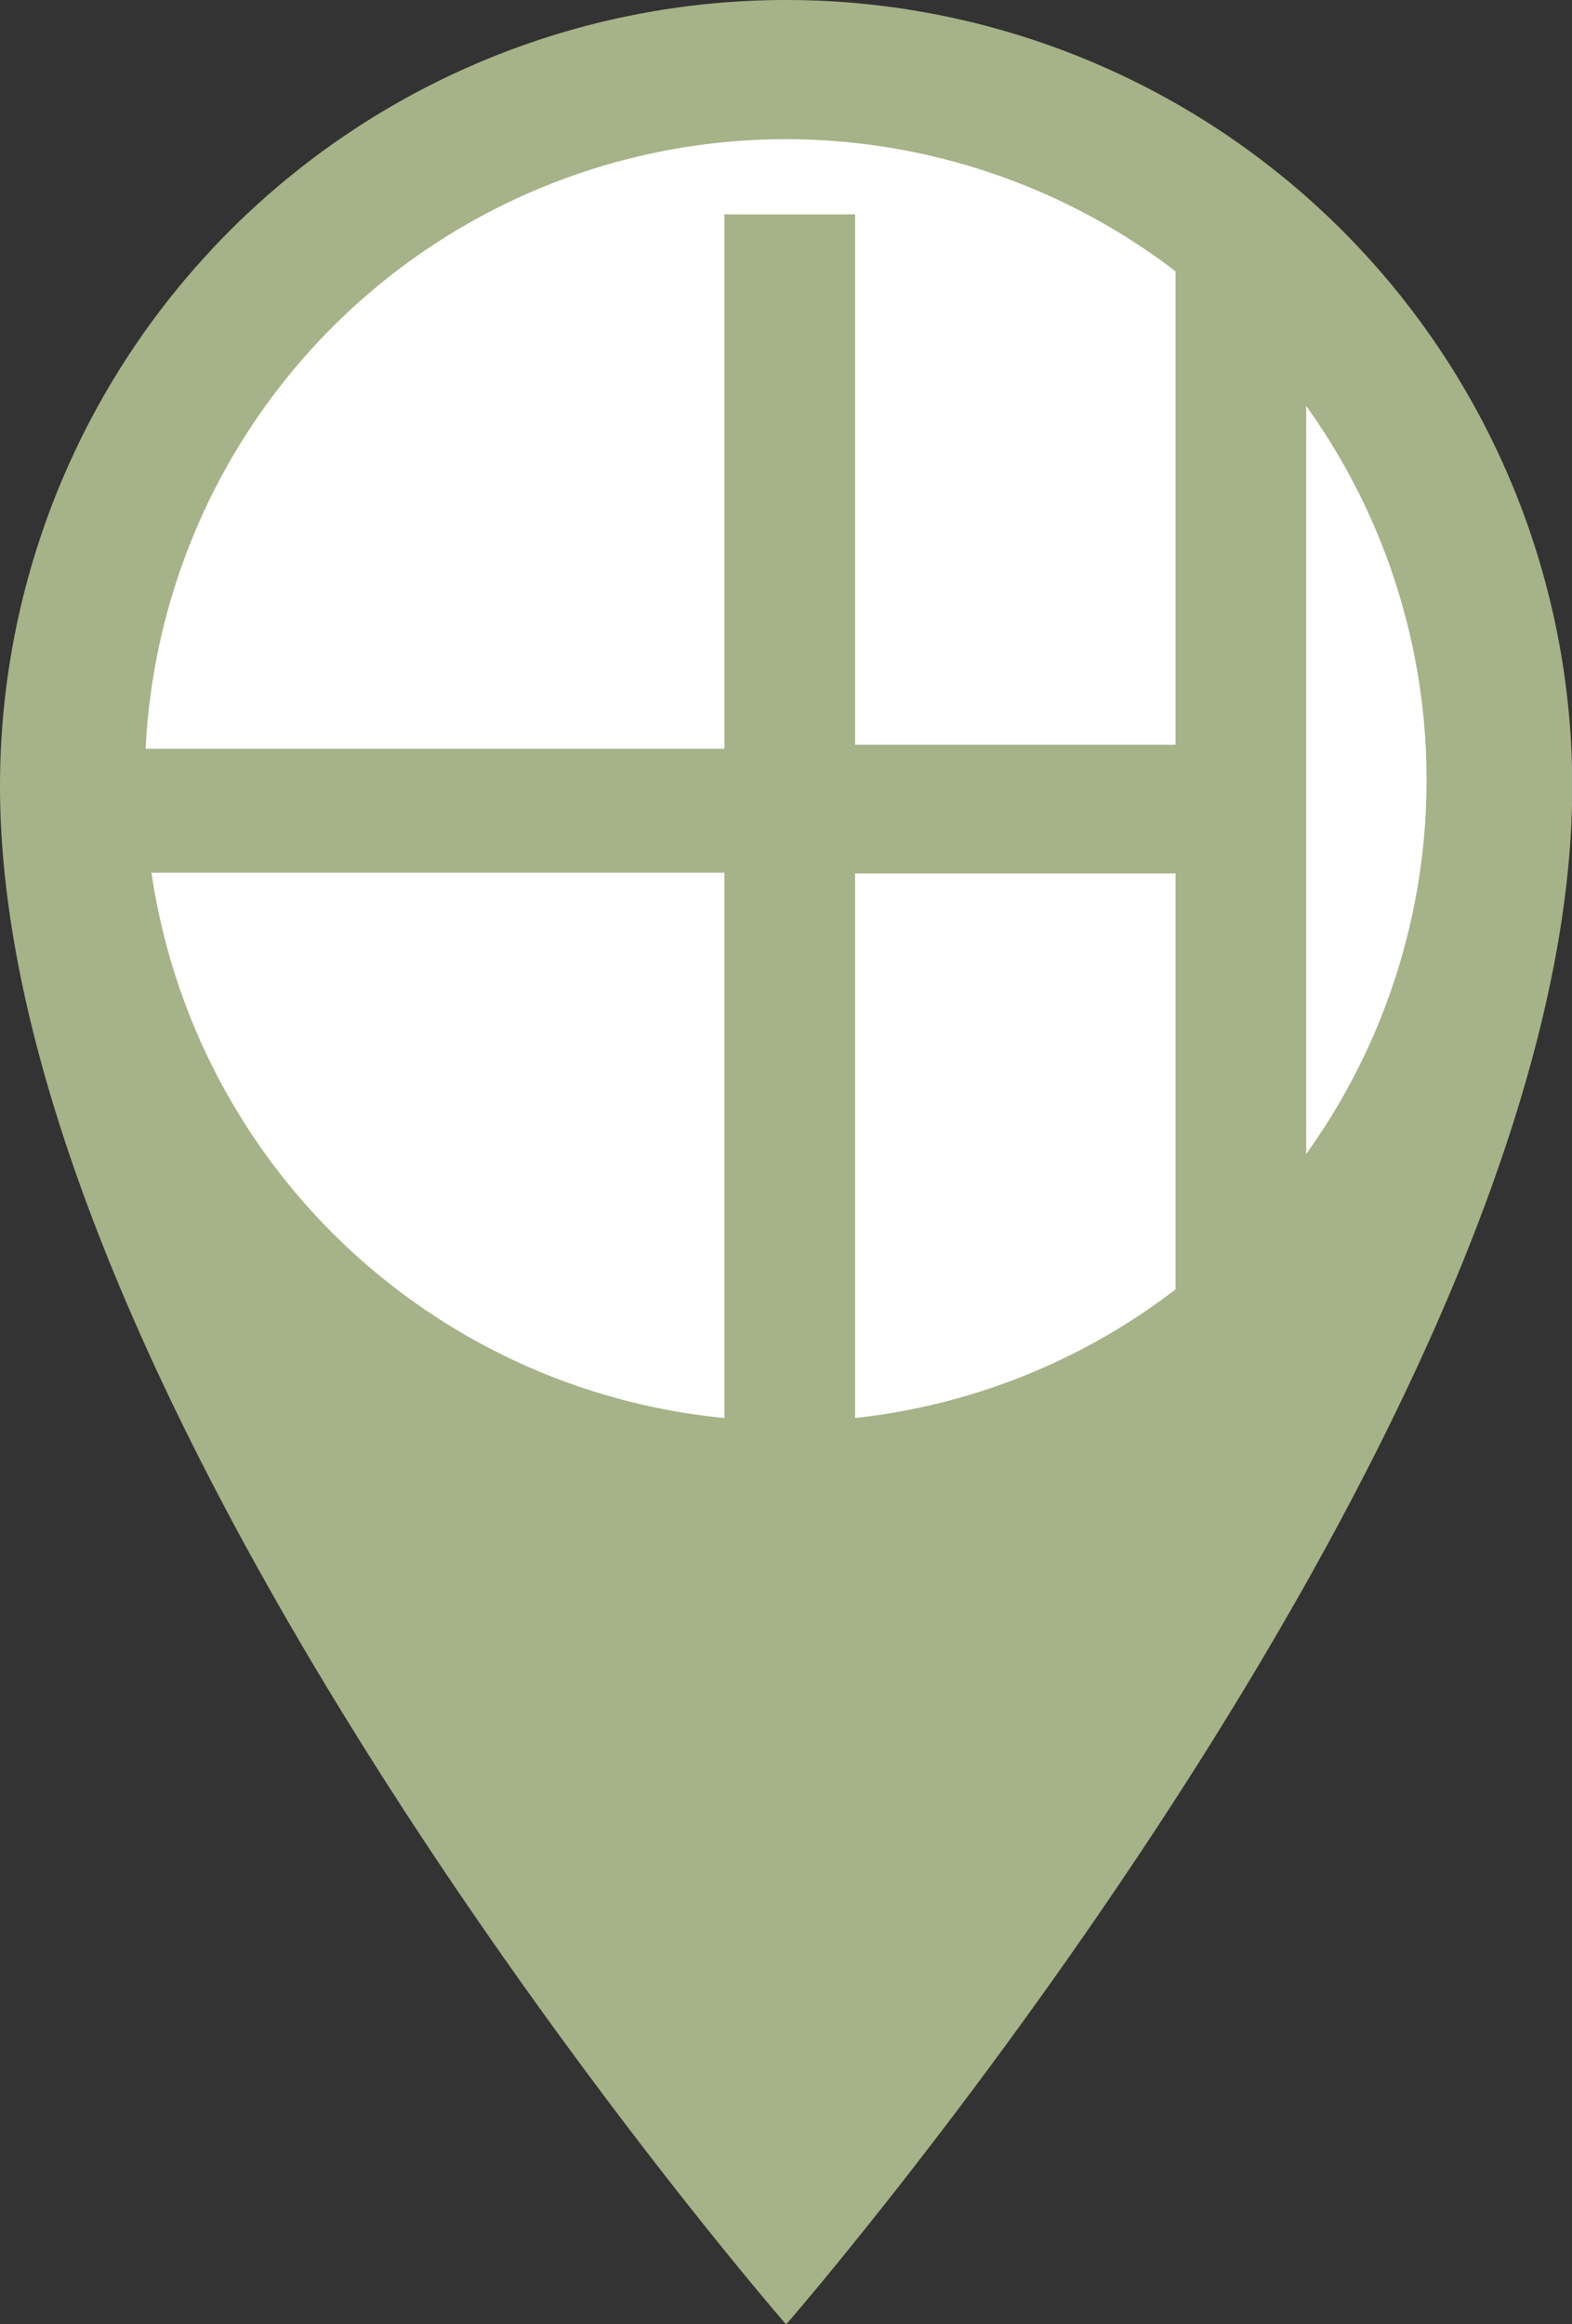 <svg id="Ebene_1" data-name="Ebene 1" xmlns="http://www.w3.org/2000/svg" viewBox="0 0 62.69 92.69"><rect x="0" y="0" width="62.69" height="92.69" fill="#333333" stroke="none"/><defs><style>.cls-1{fill:#a6b287;}.cls-2{fill:#fff;}</style></defs><path class="cls-1" d="M.65,37.8a31.35,31.35,0,0,1,62.7,0C63.35,63.11,32,99.15,32,99.15S.65,63.11.65,37.8Z" transform="translate(-0.65 -6.45)"/><path class="cls-2" d="M29.54,63V41.25H6.69A25.58,25.58,0,0,0,29.54,63Z" transform="translate(-0.65 -6.45)"/><path class="cls-2" d="M52.74,22.64V52.47a25.57,25.57,0,0,0,0-29.83Z" transform="translate(-0.65 -6.45)"/><path class="cls-2" d="M34.75,63a25.46,25.46,0,0,0,12.78-5.13V41.28H34.75Z" transform="translate(-0.65 -6.45)"/><path class="cls-2" d="M6.46,36.31H29.54V15h5.21V36.15H47.53V17.27a25.56,25.56,0,0,0-41.07,19Z" transform="translate(-0.65 -6.45)"/></svg>